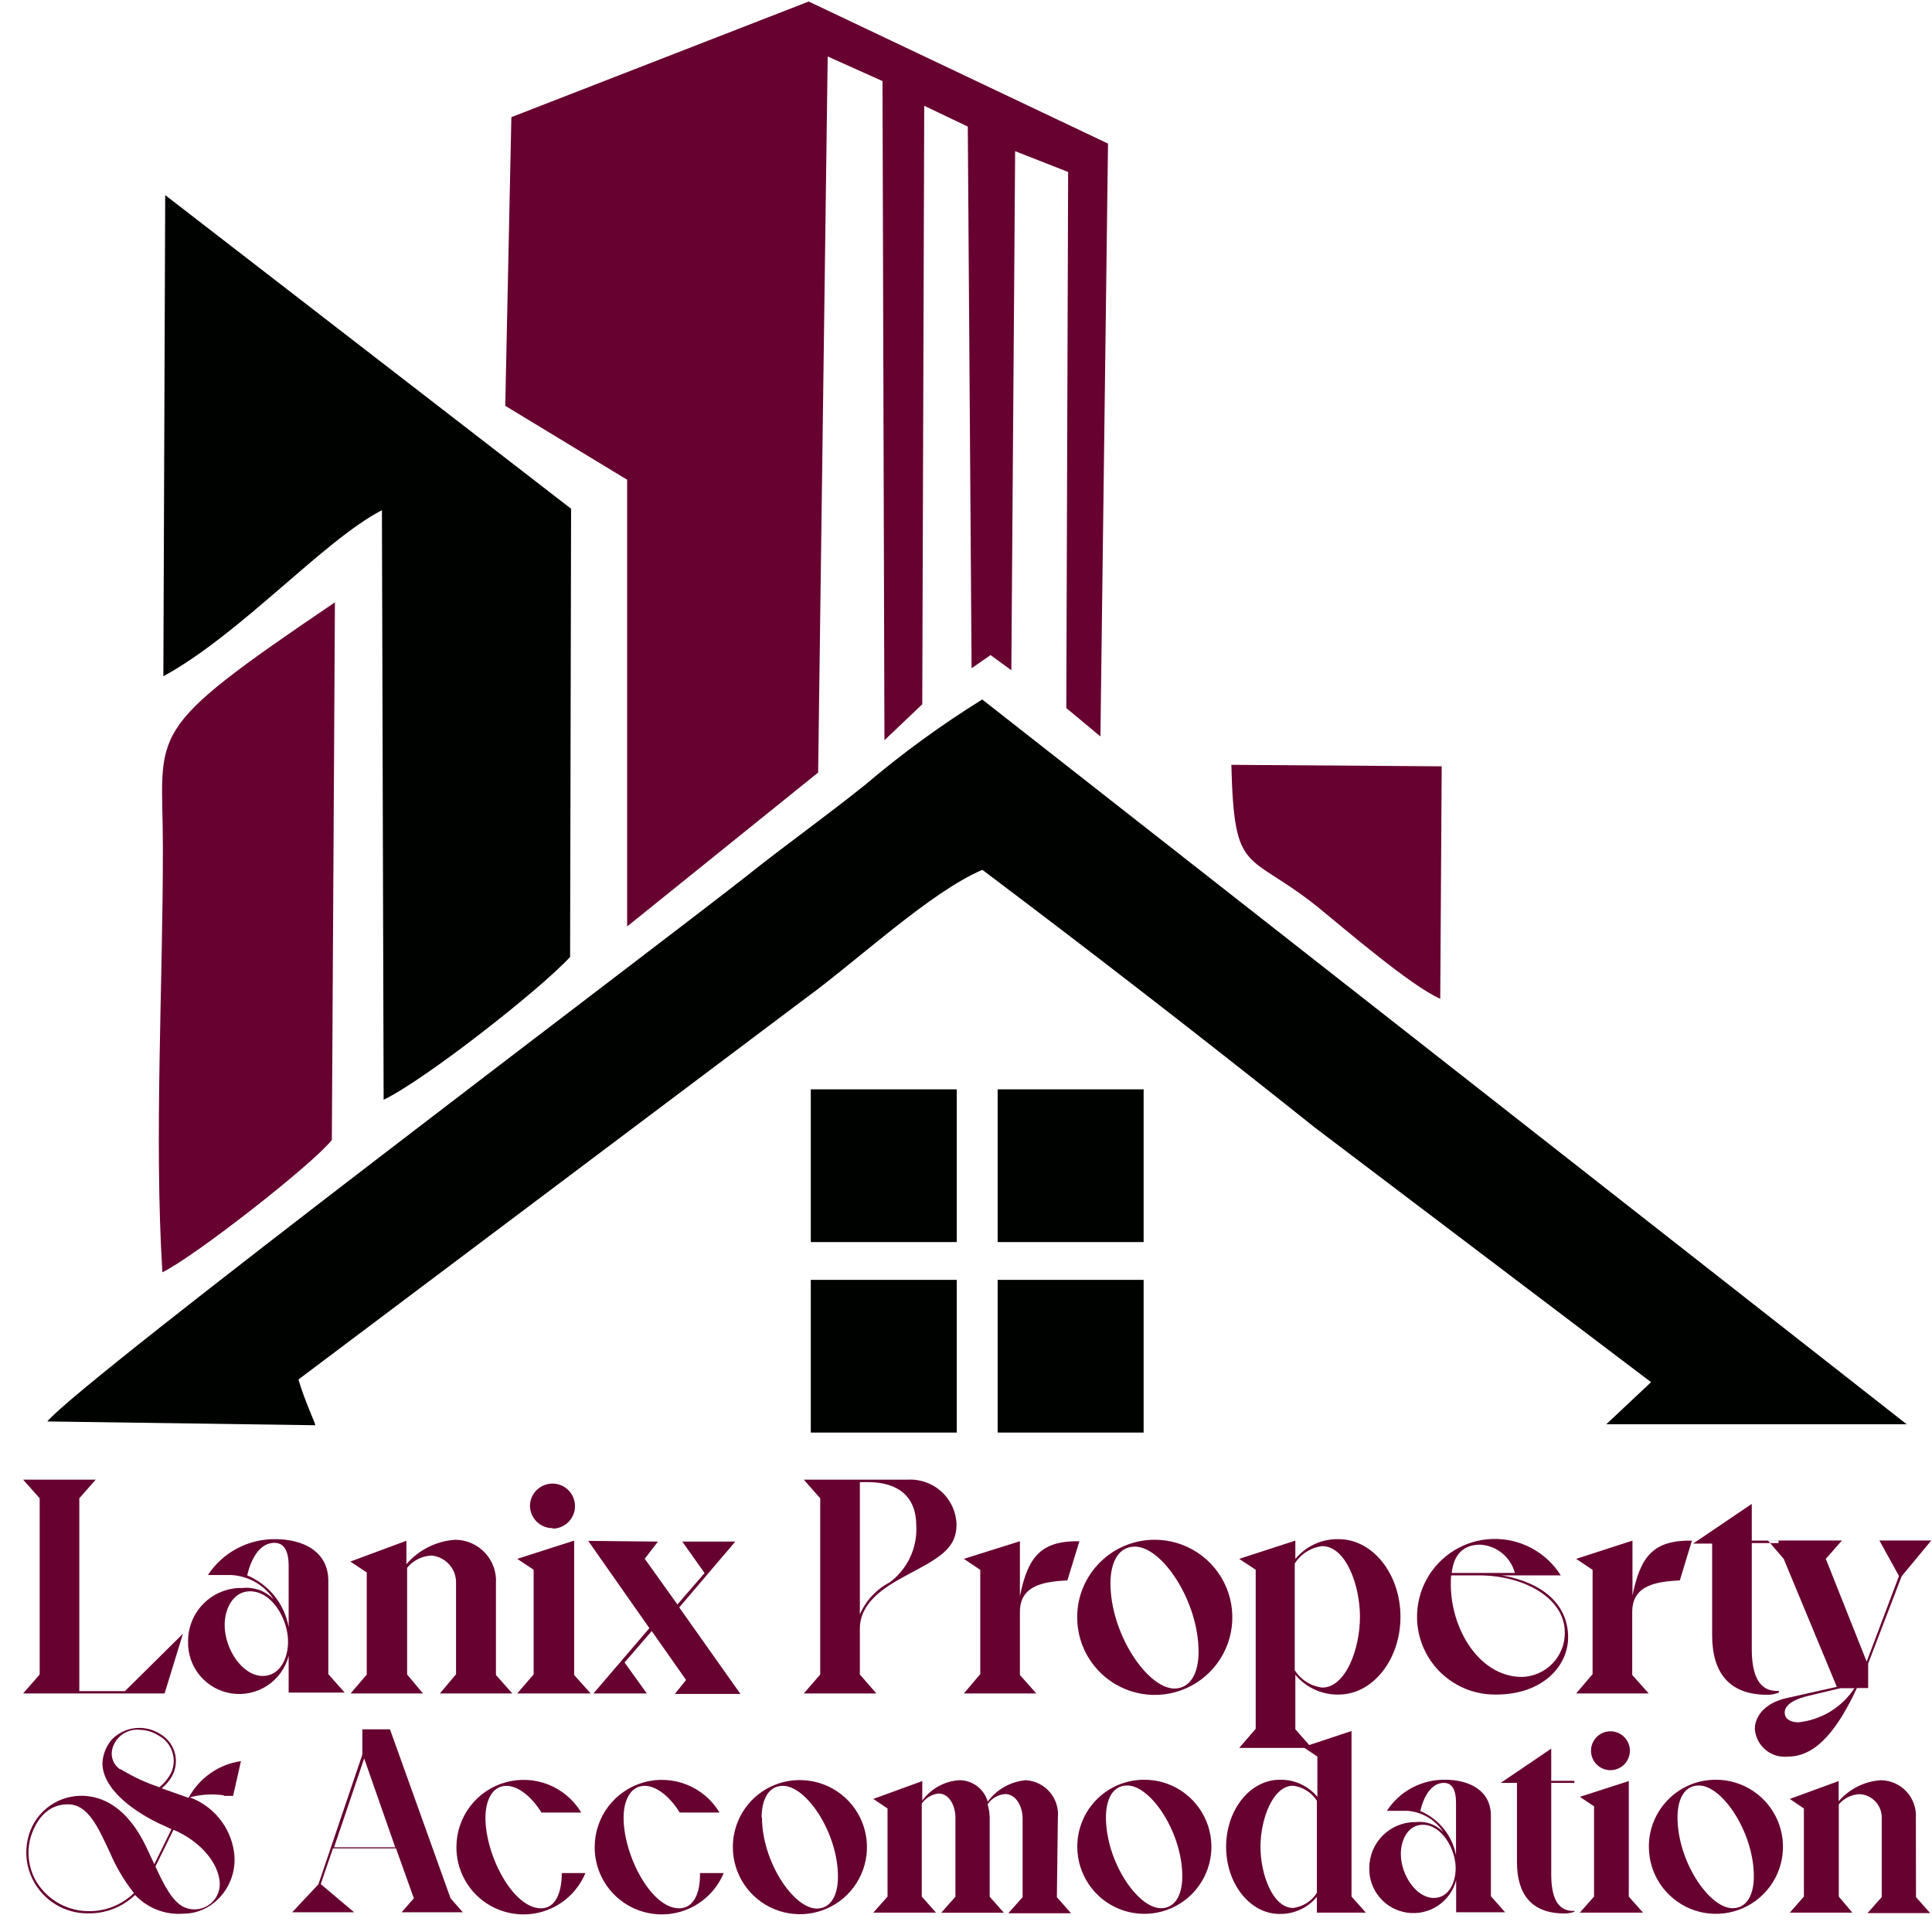 <svg width="81" height="81" viewBox="0 0 81 81" fill="none" xmlns="http://www.w3.org/2000/svg">
<path fill-rule="evenodd" clip-rule="evenodd" d="M75.829 71.096L77.163 70.778H77.748C77.487 71.176 77.141 71.511 76.735 71.759C76.328 72.006 75.872 72.16 75.399 72.21C75.132 72.21 74.824 72.107 74.824 71.799C74.824 71.609 74.963 71.302 75.829 71.096ZM79.616 66.074L78.261 69.665L76.548 65.356L77.225 64.586H74.121L74.783 65.356L77.01 70.722L74.901 71.194C74.044 71.384 73.572 71.912 73.572 72.497C73.586 72.665 73.633 72.828 73.71 72.977C73.788 73.126 73.895 73.258 74.024 73.366C74.154 73.473 74.304 73.553 74.465 73.601C74.626 73.649 74.795 73.665 74.963 73.646C76.23 73.646 77.122 72.333 77.851 70.773H78.323V69.747L79.728 66.084L80.97 64.586H78.795L79.616 66.074ZM74.578 70.891C73.721 70.942 73.444 70.188 73.444 69.132V64.694H74.567V64.591H73.444V63.052L70.987 64.715H71.782V68.547C71.782 70.122 72.485 71.055 74.096 71.055C74.261 71.056 74.425 71.025 74.578 70.963V70.891ZM70.935 64.591C69.325 64.566 68.775 65.243 68.442 66.895V64.591L66.082 65.356L66.77 65.817V70.188L66.082 70.999H69.124L68.432 70.224V67.577C68.432 66.428 69.504 66.31 70.427 66.259L70.935 64.591ZM60.849 66.048H62.014C63.866 66.048 65.605 66.982 65.605 68.439C65.612 68.925 65.427 69.394 65.089 69.743C64.752 70.093 64.29 70.296 63.804 70.306C61.952 70.306 60.675 68.106 60.839 66.048H60.849ZM62.065 64.761C62.4 64.782 62.72 64.907 62.98 65.12C63.239 65.333 63.425 65.621 63.512 65.946H60.865C60.942 65.192 61.342 64.761 62.055 64.761H62.065ZM62.727 71.045C64.671 71.045 65.744 69.855 65.744 68.644C65.744 67.264 64.671 66.341 62.958 66.048H65.436C65.133 65.566 64.709 65.171 64.206 64.903C63.702 64.635 63.138 64.504 62.568 64.522C61.999 64.54 61.444 64.707 60.959 65.006C60.474 65.306 60.075 65.727 59.804 66.228C59.532 66.729 59.397 67.292 59.41 67.862C59.424 68.432 59.587 68.988 59.883 69.475C60.178 69.963 60.597 70.364 61.096 70.639C61.595 70.915 62.157 71.055 62.727 71.045ZM54.283 65.551C54.409 65.352 54.577 65.184 54.776 65.058C54.974 64.932 55.199 64.851 55.432 64.822C56.417 64.822 57.017 66.443 57.017 67.787C57.017 69.132 56.417 70.753 55.432 70.753C55.199 70.724 54.974 70.643 54.776 70.517C54.577 70.391 54.409 70.223 54.283 70.024V65.551ZM51.954 73.282H54.996L54.308 72.502V70.214C54.529 70.481 54.807 70.694 55.121 70.838C55.436 70.982 55.779 71.052 56.124 71.045C57.556 71.045 58.715 69.578 58.715 67.787C58.715 65.997 57.556 64.53 56.124 64.53C55.779 64.521 55.435 64.592 55.12 64.736C54.806 64.88 54.528 65.094 54.308 65.361V64.591L51.954 65.356L52.646 65.812V72.482L51.954 73.282ZM46.557 66.382C46.557 65.499 46.885 64.843 47.583 64.843C48.717 64.843 50.251 67.121 50.251 69.255C50.251 70.137 49.917 70.794 49.224 70.794C48.086 70.763 46.557 68.49 46.557 66.382ZM45.161 67.813C45.162 68.456 45.354 69.085 45.712 69.619C46.071 70.154 46.579 70.57 47.174 70.815C47.769 71.06 48.423 71.124 49.053 70.997C49.684 70.871 50.263 70.56 50.717 70.104C51.172 69.649 51.48 69.069 51.605 68.438C51.729 67.806 51.664 67.153 51.417 66.559C51.17 65.965 50.752 65.457 50.217 65.101C49.681 64.744 49.052 64.554 48.409 64.555C47.55 64.555 46.727 64.895 46.118 65.501C45.509 66.107 45.165 66.929 45.161 67.787V67.813ZM45.254 64.617C43.643 64.591 43.094 65.269 42.76 66.921V64.617L40.411 65.356L41.098 65.817V70.188L40.411 70.999H43.448L42.76 70.224V67.577C42.76 66.428 43.833 66.31 44.751 66.259L45.254 64.617ZM36.05 62.139H36.394C37.646 62.139 38.415 62.739 38.415 63.955C38.441 64.414 38.354 64.872 38.159 65.288C37.965 65.705 37.67 66.066 37.302 66.341C36.743 66.632 36.301 67.107 36.05 67.685V62.139ZM38.03 62.036H33.7L34.388 62.816V70.204L33.7 70.999H36.743L36.05 70.204V68.285C36.05 67.187 37.076 66.546 37.953 66.074C39.333 65.335 40.103 64.961 40.103 63.914C40.095 63.653 40.035 63.396 39.926 63.159C39.816 62.922 39.66 62.709 39.467 62.534C39.273 62.359 39.046 62.224 38.799 62.139C38.553 62.053 38.291 62.019 38.03 62.036ZM24.661 64.602L27.226 68.26L24.882 70.999H27.119L26.185 69.701L27.324 68.383L28.765 70.435L28.293 71.019H31.043L28.478 67.392L30.828 64.632H28.606L29.54 65.951L28.401 67.269L27.031 65.351L27.585 64.632L24.661 64.602ZM21.686 70.999H24.764L24.071 70.224V64.591L21.686 65.356L22.373 65.812V70.199L21.686 70.999ZM23.168 64.089C23.355 64.088 23.537 64.031 23.691 63.927C23.846 63.823 23.966 63.675 24.037 63.502C24.107 63.33 24.125 63.14 24.088 62.957C24.051 62.775 23.961 62.607 23.829 62.475C23.697 62.344 23.528 62.255 23.345 62.218C23.162 62.182 22.973 62.202 22.801 62.273C22.628 62.345 22.481 62.466 22.378 62.621C22.274 62.776 22.219 62.958 22.219 63.145C22.222 63.269 22.249 63.391 22.299 63.504C22.349 63.618 22.421 63.72 22.51 63.806C22.6 63.892 22.705 63.959 22.821 64.004C22.936 64.049 23.06 64.071 23.184 64.068L23.168 64.089ZM20.793 66.382C20.808 66.148 20.775 65.915 20.696 65.695C20.617 65.475 20.494 65.273 20.335 65.102C20.175 64.931 19.983 64.794 19.768 64.7C19.555 64.606 19.323 64.557 19.09 64.555C18.697 64.581 18.312 64.685 17.96 64.861C17.607 65.037 17.294 65.282 17.038 65.582V64.597L14.688 65.469L15.376 65.925V70.209L14.698 70.999H17.735L17.069 70.204V65.73C17.193 65.577 17.349 65.452 17.526 65.364C17.703 65.275 17.897 65.225 18.095 65.217C18.381 65.245 18.647 65.38 18.838 65.596C19.029 65.813 19.13 66.094 19.12 66.382V70.194L18.443 70.999H21.48L20.793 70.224V66.382ZM9.419 68.131C9.419 67.403 9.804 66.715 10.481 66.715C11.415 66.715 12.077 67.9 12.077 68.824C12.077 69.522 11.743 70.265 11.015 70.265C10.163 70.265 9.419 69.142 9.419 68.131ZM10.363 66.048C10.517 65.387 10.876 64.684 11.502 64.684C11.897 64.684 12.102 65.002 12.102 65.653V68.218C12.017 67.74 11.813 67.291 11.509 66.912C11.205 66.533 10.811 66.236 10.363 66.048ZM7.885 68.808C7.868 69.335 8.046 69.85 8.384 70.254C8.722 70.658 9.197 70.924 9.719 71C10.241 71.076 10.772 70.957 11.211 70.667C11.651 70.376 11.968 69.934 12.102 69.424V70.963H14.452L13.765 70.188V66.279C13.765 65.027 12.687 64.53 11.538 64.53C10.98 64.525 10.429 64.659 9.936 64.922C9.443 65.184 9.024 65.567 8.717 66.033H9.676C10.036 66.049 10.387 66.15 10.7 66.328C11.014 66.507 11.28 66.757 11.477 67.059C11.309 66.883 11.104 66.748 10.876 66.665C10.648 66.581 10.405 66.551 10.163 66.577C9.866 66.57 9.571 66.623 9.294 66.732C9.018 66.841 8.766 67.004 8.554 67.212C8.341 67.42 8.173 67.669 8.058 67.943C7.943 68.217 7.885 68.511 7.885 68.808ZM0.97 70.999H6.9L7.67 68.495L5.238 70.901H3.325V62.816L4.012 62.036H0.97L1.663 62.816V70.204L0.97 70.999Z" fill="#670130"/>
<path fill-rule="evenodd" clip-rule="evenodd" d="M80.324 76.216C80.336 76.015 80.308 75.812 80.239 75.622C80.171 75.432 80.065 75.257 79.927 75.11C79.789 74.962 79.623 74.844 79.438 74.762C79.253 74.681 79.053 74.638 78.851 74.636C78.513 74.659 78.183 74.749 77.881 74.901C77.578 75.052 77.308 75.262 77.087 75.519V74.672L75.04 75.421L75.629 75.821V79.515L75.04 80.187H77.661L77.092 79.515V75.652C77.199 75.523 77.332 75.419 77.482 75.345C77.632 75.27 77.796 75.228 77.964 75.221C78.223 75.234 78.466 75.35 78.64 75.542C78.814 75.734 78.905 75.988 78.892 76.247V79.536L78.297 80.208H80.924L80.329 79.536L80.324 76.216ZM70.33 76.191C70.33 75.431 70.617 74.857 71.228 74.857C72.208 74.857 73.531 76.822 73.531 78.669C73.531 79.428 73.244 80.002 72.639 80.002C71.659 80.002 70.33 78.037 70.33 76.191ZM69.13 77.432C69.131 77.988 69.297 78.532 69.607 78.994C69.917 79.456 70.357 79.815 70.871 80.027C71.385 80.239 71.951 80.293 72.496 80.183C73.042 80.073 73.542 79.804 73.934 79.409C74.326 79.015 74.593 78.513 74.7 77.967C74.807 77.421 74.749 76.856 74.535 76.343C74.32 75.83 73.958 75.392 73.495 75.084C73.031 74.777 72.487 74.614 71.931 74.616C71.561 74.616 71.196 74.689 70.855 74.83C70.514 74.972 70.205 75.18 69.945 75.442C69.684 75.703 69.478 76.014 69.338 76.356C69.198 76.697 69.127 77.063 69.13 77.432ZM66.236 80.187H68.883L68.288 79.515V74.672L66.236 75.334L66.831 75.729V79.515L66.236 80.187ZM67.519 74.216C67.68 74.216 67.838 74.168 67.972 74.078C68.106 73.989 68.211 73.861 68.272 73.712C68.334 73.563 68.35 73.399 68.319 73.241C68.287 73.082 68.21 72.937 68.096 72.823C67.981 72.709 67.836 72.631 67.678 72.6C67.52 72.568 67.356 72.585 67.207 72.646C67.058 72.708 66.93 72.812 66.841 72.947C66.751 73.081 66.703 73.239 66.703 73.4C66.703 73.616 66.789 73.824 66.942 73.977C67.095 74.13 67.302 74.216 67.519 74.216ZM66.016 80.115C65.277 80.156 65.036 79.505 65.036 78.576V74.749H66.005V74.662H65.036V73.313L62.917 74.749H63.599V78.063C63.599 79.418 64.205 80.223 65.595 80.223C65.739 80.224 65.881 80.198 66.016 80.146V80.115ZM58.731 77.73C58.731 77.099 59.059 76.504 59.649 76.504C60.454 76.504 61.029 77.53 61.029 78.325C61.029 78.93 60.742 79.572 60.111 79.572C59.372 79.572 58.731 78.602 58.731 77.73ZM59.546 75.929C59.68 75.355 59.988 74.749 60.531 74.749C60.875 74.749 61.044 75.021 61.044 75.585V77.781C60.967 77.373 60.789 76.99 60.528 76.667C60.267 76.344 59.929 76.09 59.546 75.929ZM57.407 78.315C57.397 78.768 57.554 79.209 57.847 79.555C58.141 79.901 58.551 80.126 59 80.19C59.45 80.253 59.906 80.149 60.284 79.898C60.662 79.647 60.934 79.266 61.05 78.828V80.172H63.102L62.507 79.5V76.129C62.507 75.047 61.578 74.616 60.583 74.616C60.1 74.61 59.623 74.727 59.197 74.954C58.771 75.182 58.409 75.514 58.146 75.919H58.972C59.281 75.935 59.581 76.024 59.849 76.179C60.117 76.335 60.344 76.551 60.511 76.811C60.367 76.658 60.189 76.54 59.991 76.467C59.793 76.394 59.581 76.368 59.372 76.391C59.116 76.386 58.862 76.432 58.624 76.527C58.386 76.621 58.169 76.762 57.986 76.941C57.804 77.12 57.658 77.334 57.559 77.57C57.459 77.805 57.408 78.059 57.407 78.315ZM52.846 77.432C52.846 76.273 53.359 74.867 54.216 74.867C54.418 74.893 54.612 74.963 54.784 75.072C54.956 75.181 55.102 75.326 55.211 75.498V79.361C55.102 79.533 54.956 79.678 54.784 79.787C54.612 79.896 54.418 79.966 54.216 79.992C53.364 79.992 52.846 78.587 52.846 77.432ZM51.405 77.432C51.405 78.971 52.405 80.243 53.642 80.243C53.94 80.25 54.237 80.188 54.509 80.064C54.781 79.94 55.021 79.755 55.211 79.525V80.187H57.264L56.663 79.515V72.574L54.637 73.246L55.232 73.646V75.334C55.041 75.104 54.8 74.921 54.529 74.796C54.257 74.672 53.961 74.61 53.662 74.616C52.405 74.616 51.405 75.883 51.405 77.432ZM46.367 76.191C46.367 75.431 46.654 74.857 47.26 74.857C48.245 74.857 49.568 76.822 49.568 78.669C49.568 79.428 49.281 80.002 48.675 80.002C47.691 80.002 46.367 78.037 46.367 76.191ZM45.166 77.432C45.167 77.988 45.334 78.532 45.644 78.994C45.953 79.456 46.394 79.815 46.908 80.027C47.422 80.239 47.988 80.293 48.533 80.183C49.078 80.073 49.579 79.804 49.971 79.409C50.363 79.015 50.63 78.513 50.737 77.967C50.844 77.421 50.786 76.856 50.572 76.343C50.357 75.83 49.995 75.392 49.532 75.084C49.068 74.777 48.524 74.614 47.968 74.616C47.598 74.616 47.233 74.689 46.892 74.83C46.551 74.972 46.242 75.18 45.981 75.442C45.721 75.703 45.515 76.014 45.375 76.356C45.235 76.697 45.164 77.063 45.166 77.432ZM44.351 76.206C44.37 76.014 44.35 75.821 44.292 75.637C44.235 75.453 44.141 75.283 44.016 75.136C43.89 74.99 43.737 74.87 43.565 74.784C43.392 74.698 43.204 74.648 43.012 74.636C42.696 74.663 42.39 74.757 42.114 74.912C41.838 75.067 41.598 75.279 41.411 75.534C41.337 75.273 41.178 75.043 40.961 74.881C40.743 74.719 40.477 74.633 40.206 74.636C39.903 74.658 39.608 74.746 39.343 74.893C39.077 75.04 38.846 75.243 38.667 75.488V74.672L36.614 75.421L37.21 75.821V79.515L36.614 80.187H39.241L38.646 79.515V75.616C38.726 75.498 38.831 75.4 38.953 75.327C39.075 75.254 39.212 75.209 39.354 75.195C39.77 75.195 40.057 75.657 40.057 76.222V79.52L39.462 80.192H42.088L41.493 79.52V76.211C41.491 76.02 41.461 75.83 41.406 75.647C41.487 75.525 41.595 75.423 41.721 75.348C41.847 75.274 41.989 75.228 42.135 75.216C42.596 75.216 42.873 75.729 42.873 76.242V79.541L42.273 80.213H44.905L44.31 79.541L44.351 76.206ZM31.931 76.206C31.931 75.447 32.218 74.872 32.823 74.872C33.808 74.872 35.132 76.837 35.132 78.684C35.132 79.443 34.845 80.018 34.239 80.018C33.254 80.002 31.946 78.037 31.946 76.191L31.931 76.206ZM30.725 77.448C30.726 78.004 30.892 78.547 31.202 79.009C31.512 79.47 31.951 79.83 32.465 80.042C32.979 80.254 33.545 80.308 34.09 80.199C34.635 80.089 35.136 79.821 35.528 79.427C35.92 79.033 36.187 78.531 36.295 77.986C36.402 77.44 36.346 76.875 36.132 76.362C35.918 75.849 35.557 75.41 35.094 75.102C34.631 74.794 34.087 74.63 33.531 74.631C33.163 74.63 32.798 74.702 32.458 74.843C32.117 74.983 31.808 75.189 31.547 75.45C31.287 75.71 31.08 76.019 30.939 76.359C30.798 76.699 30.725 77.064 30.725 77.432V77.448ZM24.933 77.448C24.932 78.098 25.157 78.728 25.569 79.232C25.981 79.735 26.555 80.08 27.193 80.207C27.83 80.335 28.492 80.238 29.067 79.932C29.64 79.626 30.091 79.13 30.34 78.53H29.345C29.371 79.32 29.104 80.007 28.473 80.007C27.303 80.007 26.144 77.796 26.144 76.206C26.144 75.503 26.421 74.872 27.031 74.872C27.493 74.872 28.057 75.283 28.499 75.991H30.166C29.849 75.462 29.368 75.052 28.796 74.823C28.224 74.594 27.593 74.559 26.999 74.723C26.405 74.887 25.882 75.242 25.508 75.732C25.135 76.222 24.933 76.821 24.933 77.437V77.448ZM19.136 77.448C19.135 78.098 19.36 78.728 19.772 79.232C20.184 79.735 20.758 80.08 21.395 80.207C22.033 80.335 22.695 80.238 23.269 79.932C23.843 79.626 24.294 79.13 24.543 78.53H23.553C23.553 79.32 23.307 80.007 22.681 80.007C21.511 80.007 20.352 77.796 20.352 76.206C20.352 75.503 20.629 74.872 21.234 74.872C21.696 74.872 22.26 75.283 22.701 75.991H24.369C24.052 75.462 23.571 75.052 22.999 74.823C22.427 74.594 21.796 74.559 21.202 74.723C20.608 74.887 20.084 75.242 19.711 75.732C19.338 76.222 19.136 76.821 19.136 77.437V77.448ZM16.571 77.448H14.006L15.268 73.723L16.571 77.448ZM16.35 72.502H15.191V73.564L13.349 79.002L12.251 80.172H14.847L13.447 78.992L13.96 77.494H16.602L17.351 79.587L16.838 80.172H19.403L18.89 79.587L16.35 72.502ZM9.199 78.802C9.232 78.987 9.216 79.178 9.151 79.355C9.086 79.532 8.976 79.689 8.831 79.809C8.686 79.929 8.511 80.008 8.325 80.039C8.139 80.069 7.948 80.049 7.773 79.982C7.234 79.777 6.859 78.992 6.516 78.253L7.275 76.714C8.316 77.155 9.071 77.991 9.194 78.776L9.199 78.802ZM5.608 79.376C5.351 79.624 5.047 79.818 4.714 79.947C4.381 80.075 4.025 80.136 3.668 80.126C3.209 80.116 2.76 79.984 2.37 79.742C1.979 79.5 1.66 79.158 1.447 78.751C1.2 78.253 1.132 77.687 1.252 77.145C1.473 76.309 1.991 75.647 2.837 75.647C3.684 75.647 4.084 76.55 4.602 77.653C4.859 78.261 5.195 78.832 5.603 79.351L5.608 79.376ZM5.049 74.19C4.917 74.105 4.813 73.984 4.75 73.841C4.687 73.697 4.668 73.539 4.695 73.385C4.748 73.119 4.899 72.884 5.117 72.724C5.336 72.565 5.606 72.493 5.874 72.523C6.15 72.532 6.417 72.615 6.649 72.764C6.924 72.911 7.13 73.159 7.226 73.456C7.322 73.752 7.299 74.074 7.162 74.354C7.043 74.575 6.88 74.77 6.685 74.929C6.11 74.74 5.558 74.483 5.043 74.164L5.049 74.19ZM9.384 75.293H9.773L10.102 73.836C9.641 73.903 9.202 74.077 8.821 74.345C8.44 74.612 8.126 74.965 7.906 75.375L6.777 74.975C6.972 74.82 7.131 74.626 7.244 74.405C7.389 74.105 7.414 73.76 7.314 73.442C7.214 73.124 6.996 72.856 6.706 72.692C6.394 72.496 6.025 72.412 5.659 72.453C5.294 72.495 4.953 72.661 4.695 72.923C4.454 73.201 4.313 73.551 4.294 73.918C4.294 75.031 5.674 76.016 6.901 76.555L7.188 76.688C7.331 76.401 6.716 77.668 6.47 78.156L6.085 77.34C5.5 76.16 4.628 75.288 3.391 75.288C2.865 75.293 2.356 75.479 1.95 75.814C1.544 76.15 1.265 76.614 1.16 77.129C1.037 77.693 1.111 78.281 1.37 78.797C1.584 79.226 1.913 79.586 2.321 79.837C2.729 80.088 3.2 80.22 3.679 80.218C4.044 80.227 4.408 80.163 4.748 80.031C5.089 79.899 5.4 79.701 5.664 79.448C5.921 79.721 6.235 79.933 6.583 80.069C6.932 80.205 7.307 80.261 7.68 80.233C8.135 80.233 8.578 80.081 8.937 79.802C9.263 79.55 9.515 79.215 9.668 78.833C9.822 78.451 9.87 78.034 9.809 77.627C9.733 77.117 9.521 76.637 9.195 76.237C8.869 75.837 8.442 75.532 7.957 75.355C8.419 75.231 8.9 75.202 9.373 75.267L9.384 75.293Z" fill="#670130"/>
<path fill-rule="evenodd" clip-rule="evenodd" d="M1.981 59.595L13.221 59.754C13.221 59.672 12.749 58.666 12.513 57.835L33.757 41.865C35.937 40.279 39 37.401 41.185 36.468C45.849 39.977 50.62 43.676 55.124 47.272L69.222 57.948L67.344 59.713H79.939L41.18 29.326C39.452 30.399 37.806 31.6 36.255 32.918C34.516 34.308 32.941 35.421 31.331 36.704C27.97 39.366 3.53 57.768 1.981 59.595Z" fill="#000200"/>
<path fill-rule="evenodd" clip-rule="evenodd" d="M6.849 28.352C10.102 26.577 13.57 22.652 16.012 21.39L16.084 46.107C17.792 45.292 22.645 41.49 23.902 40.12L23.943 21.329L6.926 8.18L6.849 28.352Z" fill="#000200"/>
<path fill-rule="evenodd" clip-rule="evenodd" d="M6.808 53.341C8.121 52.71 13.077 48.842 13.913 47.795L14.042 25.253C5.9 30.768 6.824 30.527 6.829 35.514C6.834 41.27 6.459 47.713 6.808 53.341Z" fill="#670130"/>
<path fill-rule="evenodd" clip-rule="evenodd" d="M60.383 41.875L60.444 32.128L51.625 32.066C51.743 36.76 52.272 35.657 55.217 38.002C56.366 38.935 59.136 41.326 60.383 41.875Z" fill="#670130"/>
<path fill-rule="evenodd" clip-rule="evenodd" d="M26.293 38.843V20.113L21.183 17.014L21.439 4.912L33.906 0.064L46.454 6.02L46.136 30.876L44.705 29.686L44.782 7.21L42.56 6.338L42.401 28.1L41.529 27.464L40.734 28.018L40.575 5.307L38.749 4.435L38.666 29.527L37.081 31.035L36.999 3.399L34.701 2.367L34.301 32.389L26.293 38.843Z" fill="#670130"/>
<path d="M40.113 45.671H33.993V52.074H40.113V45.671Z" fill="#000200"/>
<path d="M47.947 45.671H41.827V52.074H47.947V45.671Z" fill="#000200"/>
<path d="M40.113 53.659H33.993V60.061H40.113V53.659Z" fill="#000200"/>
<path d="M47.947 53.659H41.827V60.061H47.947V53.659Z" fill="#000200"/>
</svg>
